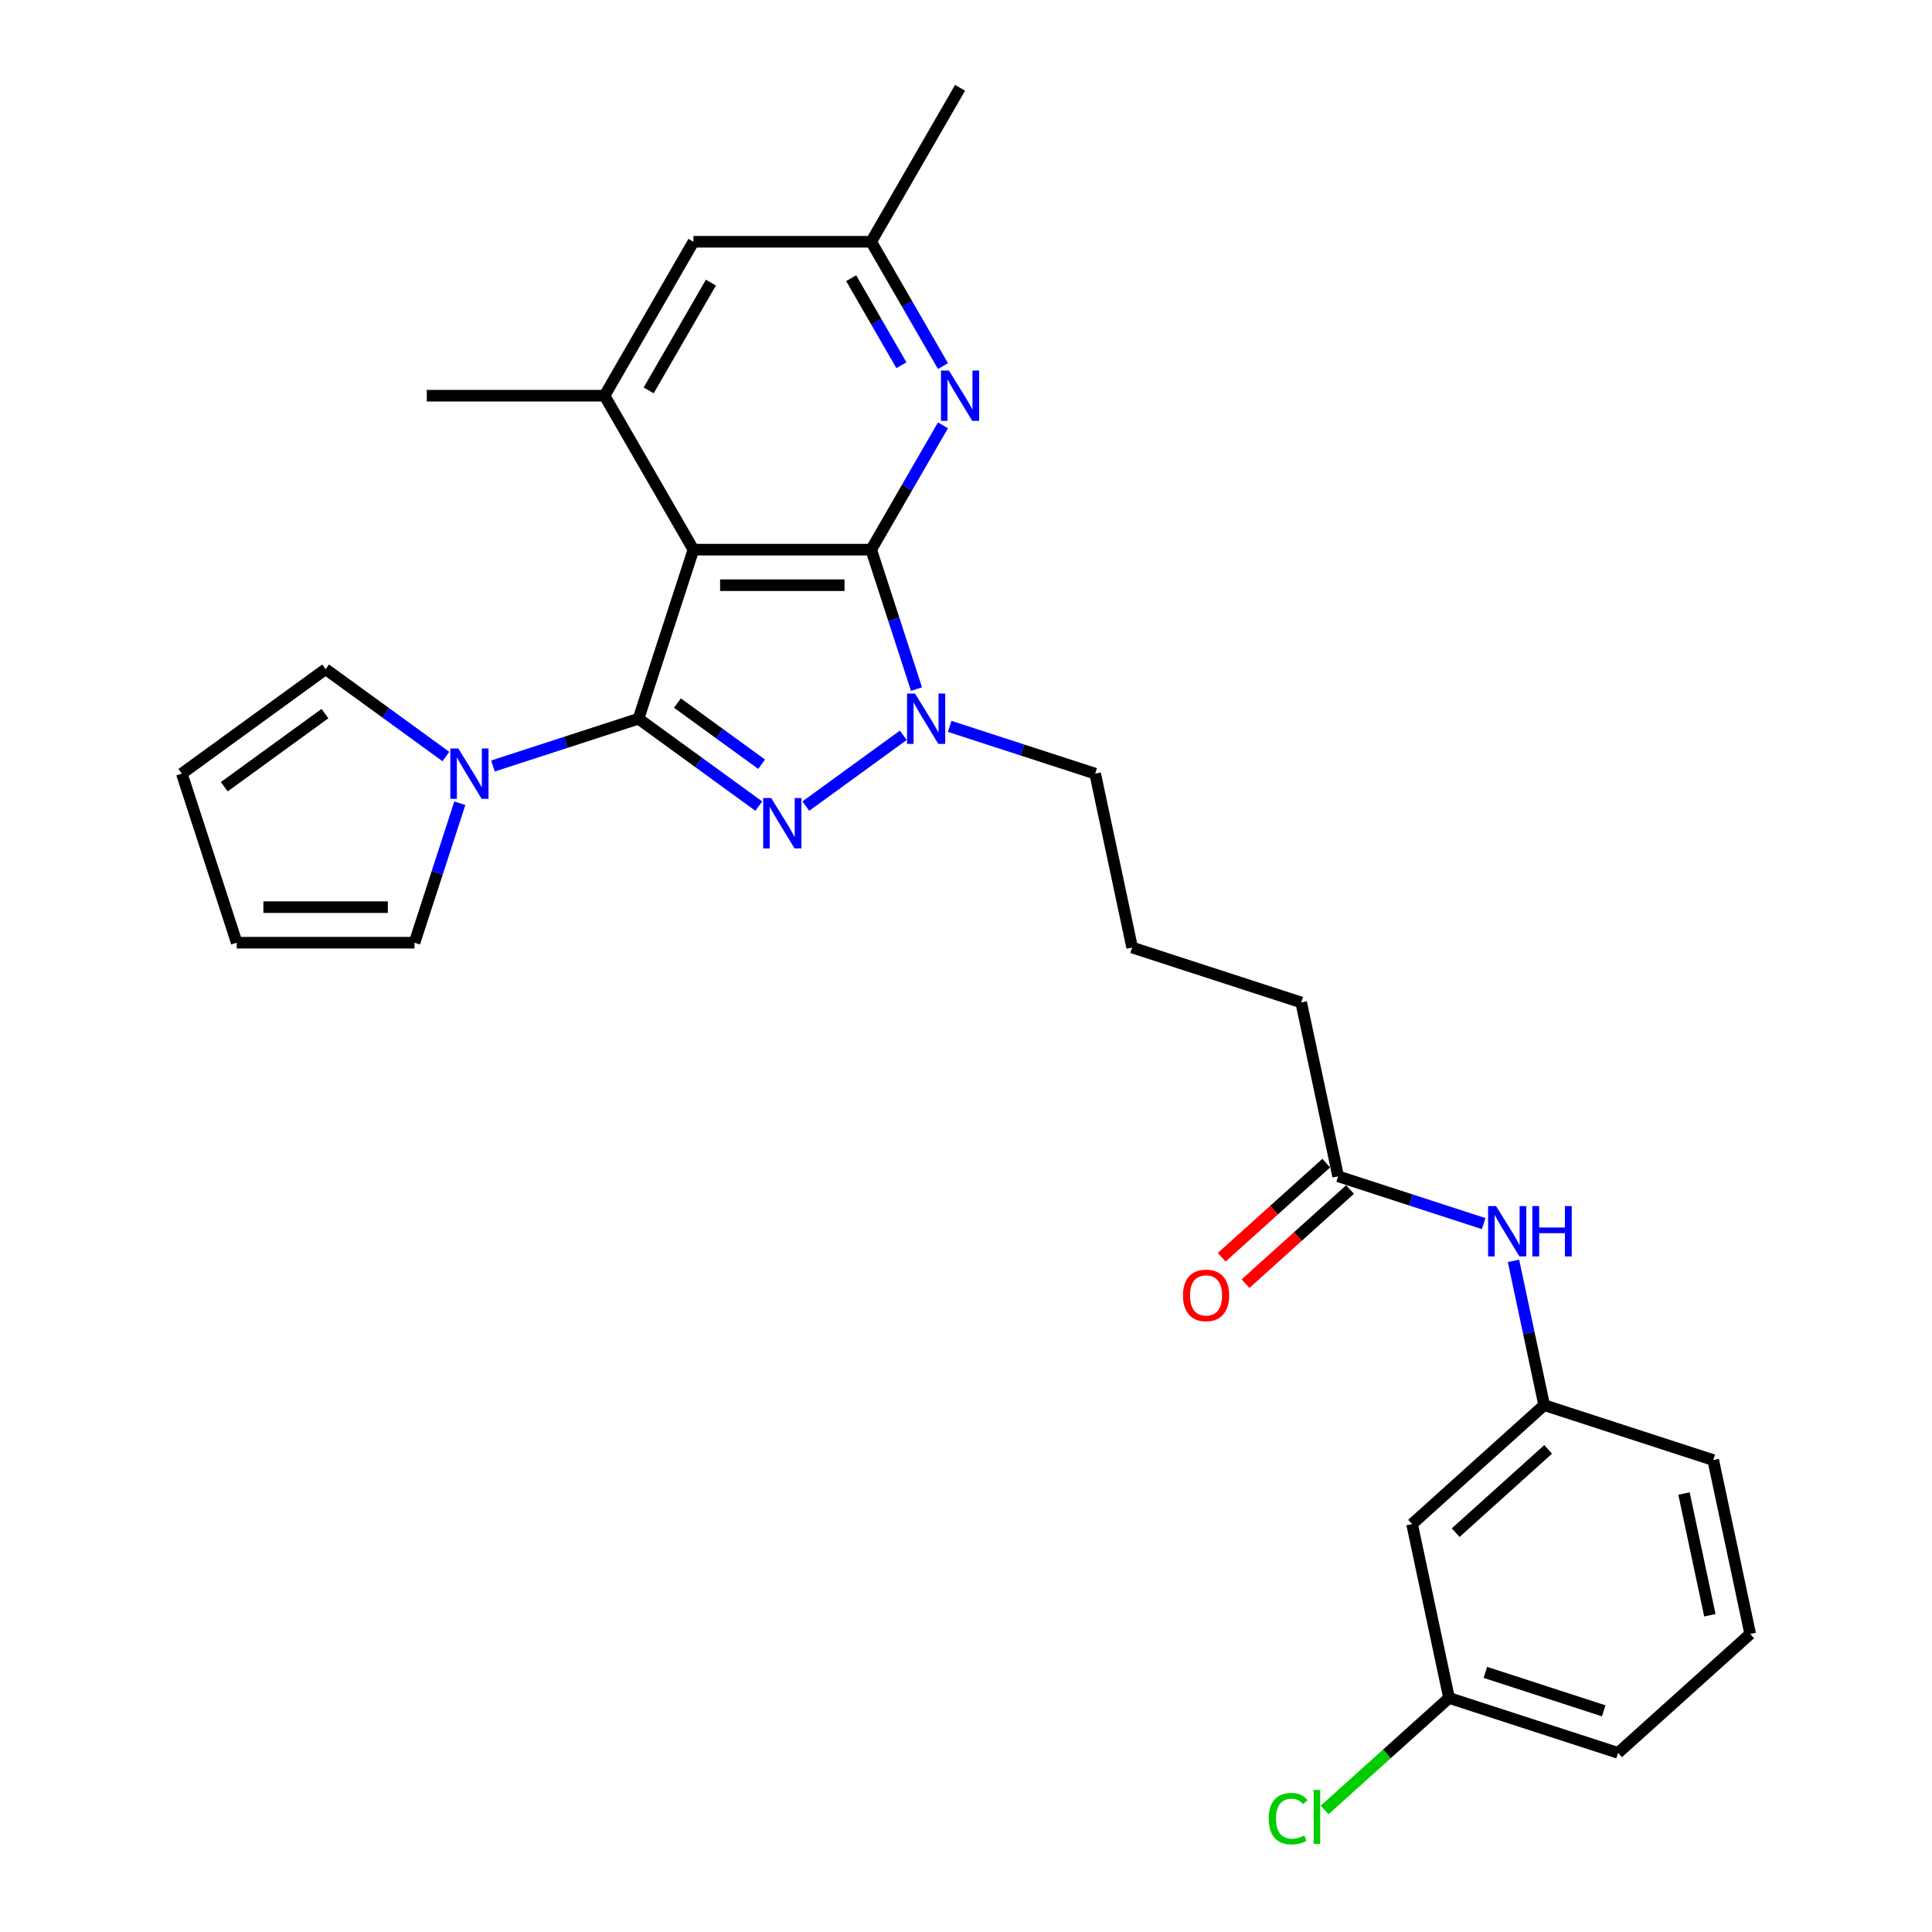 <?xml version='1.0' encoding='iso-8859-1'?>
<svg version='1.1' baseProfile='full'
              xmlns='http://www.w3.org/2000/svg'
                      xmlns:rdkit='http://www.rdkit.org/xml'
                      xmlns:xlink='http://www.w3.org/1999/xlink'
                  xml:space='preserve'
width='1000px' height='1000px' viewBox='0 0 1000 1000'>
<!-- END OF HEADER -->
<rect style='opacity:1.0;fill:#FFFFFF;stroke:none' width='1000' height='1000' x='0' y='0'> </rect>
<path class='bond-0' d='M 330.483,372.004 L 358.915,284.499' style='fill:none;fill-rule:evenodd;stroke:#000000;stroke-width:6px;stroke-linecap:butt;stroke-linejoin:miter;stroke-opacity:1' />
<path class='bond-2' d='M 330.483,372.004 L 361.611,394.619' style='fill:none;fill-rule:evenodd;stroke:#000000;stroke-width:6px;stroke-linecap:butt;stroke-linejoin:miter;stroke-opacity:1' />
<path class='bond-2' d='M 361.611,394.619 L 392.738,417.234' style='fill:none;fill-rule:evenodd;stroke:#0000FF;stroke-width:6px;stroke-linecap:butt;stroke-linejoin:miter;stroke-opacity:1' />
<path class='bond-2' d='M 350.638,363.901 L 372.427,379.732' style='fill:none;fill-rule:evenodd;stroke:#000000;stroke-width:6px;stroke-linecap:butt;stroke-linejoin:miter;stroke-opacity:1' />
<path class='bond-2' d='M 372.427,379.732 L 394.216,395.562' style='fill:none;fill-rule:evenodd;stroke:#0000FF;stroke-width:6px;stroke-linecap:butt;stroke-linejoin:miter;stroke-opacity:1' />
<path class='bond-4' d='M 330.483,372.004 L 292.822,384.241' style='fill:none;fill-rule:evenodd;stroke:#000000;stroke-width:6px;stroke-linecap:butt;stroke-linejoin:miter;stroke-opacity:1' />
<path class='bond-4' d='M 292.822,384.241 L 255.16,396.478' style='fill:none;fill-rule:evenodd;stroke:#0000FF;stroke-width:6px;stroke-linecap:butt;stroke-linejoin:miter;stroke-opacity:1' />
<path class='bond-1' d='M 358.915,284.499 L 450.924,284.499' style='fill:none;fill-rule:evenodd;stroke:#000000;stroke-width:6px;stroke-linecap:butt;stroke-linejoin:miter;stroke-opacity:1' />
<path class='bond-1' d='M 372.717,302.9 L 437.122,302.9' style='fill:none;fill-rule:evenodd;stroke:#000000;stroke-width:6px;stroke-linecap:butt;stroke-linejoin:miter;stroke-opacity:1' />
<path class='bond-6' d='M 358.915,284.499 L 312.911,204.817' style='fill:none;fill-rule:evenodd;stroke:#000000;stroke-width:6px;stroke-linecap:butt;stroke-linejoin:miter;stroke-opacity:1' />
<path class='bond-5' d='M 450.924,284.499 L 469.501,252.322' style='fill:none;fill-rule:evenodd;stroke:#000000;stroke-width:6px;stroke-linecap:butt;stroke-linejoin:miter;stroke-opacity:1' />
<path class='bond-5' d='M 469.501,252.322 L 488.078,220.146' style='fill:none;fill-rule:evenodd;stroke:#0000FF;stroke-width:6px;stroke-linecap:butt;stroke-linejoin:miter;stroke-opacity:1' />
<path class='bond-28' d='M 450.924,284.499 L 462.649,320.587' style='fill:none;fill-rule:evenodd;stroke:#000000;stroke-width:6px;stroke-linecap:butt;stroke-linejoin:miter;stroke-opacity:1' />
<path class='bond-28' d='M 462.649,320.587 L 474.375,356.675' style='fill:none;fill-rule:evenodd;stroke:#0000FF;stroke-width:6px;stroke-linecap:butt;stroke-linejoin:miter;stroke-opacity:1' />
<path class='bond-3' d='M 417.101,417.234 L 467.55,380.581' style='fill:none;fill-rule:evenodd;stroke:#0000FF;stroke-width:6px;stroke-linecap:butt;stroke-linejoin:miter;stroke-opacity:1' />
<path class='bond-18' d='M 491.538,375.962 L 529.199,388.199' style='fill:none;fill-rule:evenodd;stroke:#0000FF;stroke-width:6px;stroke-linecap:butt;stroke-linejoin:miter;stroke-opacity:1' />
<path class='bond-18' d='M 529.199,388.199 L 566.861,400.436' style='fill:none;fill-rule:evenodd;stroke:#000000;stroke-width:6px;stroke-linecap:butt;stroke-linejoin:miter;stroke-opacity:1' />
<path class='bond-11' d='M 237.998,415.765 L 226.272,451.853' style='fill:none;fill-rule:evenodd;stroke:#0000FF;stroke-width:6px;stroke-linecap:butt;stroke-linejoin:miter;stroke-opacity:1' />
<path class='bond-11' d='M 226.272,451.853 L 214.546,487.941' style='fill:none;fill-rule:evenodd;stroke:#000000;stroke-width:6px;stroke-linecap:butt;stroke-linejoin:miter;stroke-opacity:1' />
<path class='bond-12' d='M 230.796,391.585 L 199.669,368.97' style='fill:none;fill-rule:evenodd;stroke:#0000FF;stroke-width:6px;stroke-linecap:butt;stroke-linejoin:miter;stroke-opacity:1' />
<path class='bond-12' d='M 199.669,368.97 L 168.542,346.355' style='fill:none;fill-rule:evenodd;stroke:#000000;stroke-width:6px;stroke-linecap:butt;stroke-linejoin:miter;stroke-opacity:1' />
<path class='bond-30' d='M 488.078,189.489 L 469.501,157.312' style='fill:none;fill-rule:evenodd;stroke:#0000FF;stroke-width:6px;stroke-linecap:butt;stroke-linejoin:miter;stroke-opacity:1' />
<path class='bond-30' d='M 469.501,157.312 L 450.924,125.136' style='fill:none;fill-rule:evenodd;stroke:#000000;stroke-width:6px;stroke-linecap:butt;stroke-linejoin:miter;stroke-opacity:1' />
<path class='bond-30' d='M 466.568,189.037 L 453.564,166.513' style='fill:none;fill-rule:evenodd;stroke:#0000FF;stroke-width:6px;stroke-linecap:butt;stroke-linejoin:miter;stroke-opacity:1' />
<path class='bond-30' d='M 453.564,166.513 L 440.56,143.99' style='fill:none;fill-rule:evenodd;stroke:#000000;stroke-width:6px;stroke-linecap:butt;stroke-linejoin:miter;stroke-opacity:1' />
<path class='bond-8' d='M 312.911,204.817 L 358.915,125.136' style='fill:none;fill-rule:evenodd;stroke:#000000;stroke-width:6px;stroke-linecap:butt;stroke-linejoin:miter;stroke-opacity:1' />
<path class='bond-8' d='M 335.748,202.066 L 367.951,146.289' style='fill:none;fill-rule:evenodd;stroke:#000000;stroke-width:6px;stroke-linecap:butt;stroke-linejoin:miter;stroke-opacity:1' />
<path class='bond-21' d='M 312.911,204.817 L 220.903,204.817' style='fill:none;fill-rule:evenodd;stroke:#000000;stroke-width:6px;stroke-linecap:butt;stroke-linejoin:miter;stroke-opacity:1' />
<path class='bond-7' d='M 692.625,608.863 L 673.495,518.866' style='fill:none;fill-rule:evenodd;stroke:#000000;stroke-width:6px;stroke-linecap:butt;stroke-linejoin:miter;stroke-opacity:1' />
<path class='bond-9' d='M 692.625,608.863 L 730.286,621.1' style='fill:none;fill-rule:evenodd;stroke:#000000;stroke-width:6px;stroke-linecap:butt;stroke-linejoin:miter;stroke-opacity:1' />
<path class='bond-9' d='M 730.286,621.1 L 767.948,633.337' style='fill:none;fill-rule:evenodd;stroke:#0000FF;stroke-width:6px;stroke-linecap:butt;stroke-linejoin:miter;stroke-opacity:1' />
<path class='bond-17' d='M 686.468,602.026 L 659.411,626.388' style='fill:none;fill-rule:evenodd;stroke:#000000;stroke-width:6px;stroke-linecap:butt;stroke-linejoin:miter;stroke-opacity:1' />
<path class='bond-17' d='M 659.411,626.388 L 632.354,650.75' style='fill:none;fill-rule:evenodd;stroke:#FF0000;stroke-width:6px;stroke-linecap:butt;stroke-linejoin:miter;stroke-opacity:1' />
<path class='bond-17' d='M 698.781,615.701 L 671.724,640.063' style='fill:none;fill-rule:evenodd;stroke:#000000;stroke-width:6px;stroke-linecap:butt;stroke-linejoin:miter;stroke-opacity:1' />
<path class='bond-17' d='M 671.724,640.063 L 644.667,664.425' style='fill:none;fill-rule:evenodd;stroke:#FF0000;stroke-width:6px;stroke-linecap:butt;stroke-linejoin:miter;stroke-opacity:1' />
<path class='bond-10' d='M 358.915,125.136 L 450.924,125.136' style='fill:none;fill-rule:evenodd;stroke:#000000;stroke-width:6px;stroke-linecap:butt;stroke-linejoin:miter;stroke-opacity:1' />
<path class='bond-13' d='M 783.388,652.624 L 791.324,689.958' style='fill:none;fill-rule:evenodd;stroke:#0000FF;stroke-width:6px;stroke-linecap:butt;stroke-linejoin:miter;stroke-opacity:1' />
<path class='bond-13' d='M 791.324,689.958 L 799.259,727.293' style='fill:none;fill-rule:evenodd;stroke:#000000;stroke-width:6px;stroke-linecap:butt;stroke-linejoin:miter;stroke-opacity:1' />
<path class='bond-26' d='M 450.924,125.136 L 496.928,45.455' style='fill:none;fill-rule:evenodd;stroke:#000000;stroke-width:6px;stroke-linecap:butt;stroke-linejoin:miter;stroke-opacity:1' />
<path class='bond-16' d='M 214.546,487.941 L 122.538,487.941' style='fill:none;fill-rule:evenodd;stroke:#000000;stroke-width:6px;stroke-linecap:butt;stroke-linejoin:miter;stroke-opacity:1' />
<path class='bond-16' d='M 200.745,469.539 L 136.339,469.539' style='fill:none;fill-rule:evenodd;stroke:#000000;stroke-width:6px;stroke-linecap:butt;stroke-linejoin:miter;stroke-opacity:1' />
<path class='bond-15' d='M 168.542,346.355 L 94.106,400.436' style='fill:none;fill-rule:evenodd;stroke:#000000;stroke-width:6px;stroke-linecap:butt;stroke-linejoin:miter;stroke-opacity:1' />
<path class='bond-15' d='M 168.193,369.354 L 116.088,407.211' style='fill:none;fill-rule:evenodd;stroke:#000000;stroke-width:6px;stroke-linecap:butt;stroke-linejoin:miter;stroke-opacity:1' />
<path class='bond-14' d='M 799.259,727.293 L 730.884,788.858' style='fill:none;fill-rule:evenodd;stroke:#000000;stroke-width:6px;stroke-linecap:butt;stroke-linejoin:miter;stroke-opacity:1' />
<path class='bond-14' d='M 801.316,750.203 L 753.453,793.299' style='fill:none;fill-rule:evenodd;stroke:#000000;stroke-width:6px;stroke-linecap:butt;stroke-linejoin:miter;stroke-opacity:1' />
<path class='bond-25' d='M 799.259,727.293 L 886.764,755.725' style='fill:none;fill-rule:evenodd;stroke:#000000;stroke-width:6px;stroke-linecap:butt;stroke-linejoin:miter;stroke-opacity:1' />
<path class='bond-19' d='M 730.884,788.858 L 750.014,878.856' style='fill:none;fill-rule:evenodd;stroke:#000000;stroke-width:6px;stroke-linecap:butt;stroke-linejoin:miter;stroke-opacity:1' />
<path class='bond-29' d='M 94.106,400.436 L 122.538,487.941' style='fill:none;fill-rule:evenodd;stroke:#000000;stroke-width:6px;stroke-linecap:butt;stroke-linejoin:miter;stroke-opacity:1' />
<path class='bond-22' d='M 566.861,400.436 L 585.99,490.434' style='fill:none;fill-rule:evenodd;stroke:#000000;stroke-width:6px;stroke-linecap:butt;stroke-linejoin:miter;stroke-opacity:1' />
<path class='bond-20' d='M 750.014,878.856 L 717.823,907.841' style='fill:none;fill-rule:evenodd;stroke:#000000;stroke-width:6px;stroke-linecap:butt;stroke-linejoin:miter;stroke-opacity:1' />
<path class='bond-20' d='M 717.823,907.841 L 685.631,936.826' style='fill:none;fill-rule:evenodd;stroke:#00CC00;stroke-width:6px;stroke-linecap:butt;stroke-linejoin:miter;stroke-opacity:1' />
<path class='bond-31' d='M 750.014,878.856 L 837.519,907.288' style='fill:none;fill-rule:evenodd;stroke:#000000;stroke-width:6px;stroke-linecap:butt;stroke-linejoin:miter;stroke-opacity:1' />
<path class='bond-31' d='M 768.826,865.62 L 830.079,885.522' style='fill:none;fill-rule:evenodd;stroke:#000000;stroke-width:6px;stroke-linecap:butt;stroke-linejoin:miter;stroke-opacity:1' />
<path class='bond-23' d='M 585.99,490.434 L 673.495,518.866' style='fill:none;fill-rule:evenodd;stroke:#000000;stroke-width:6px;stroke-linecap:butt;stroke-linejoin:miter;stroke-opacity:1' />
<path class='bond-24' d='M 905.894,845.723 L 886.764,755.725' style='fill:none;fill-rule:evenodd;stroke:#000000;stroke-width:6px;stroke-linecap:butt;stroke-linejoin:miter;stroke-opacity:1' />
<path class='bond-24' d='M 885.025,836.049 L 871.634,773.051' style='fill:none;fill-rule:evenodd;stroke:#000000;stroke-width:6px;stroke-linecap:butt;stroke-linejoin:miter;stroke-opacity:1' />
<path class='bond-27' d='M 905.894,845.723 L 837.519,907.288' style='fill:none;fill-rule:evenodd;stroke:#000000;stroke-width:6px;stroke-linecap:butt;stroke-linejoin:miter;stroke-opacity:1' />
<path  class='atom-3' d='M 399.16 413.057
L 407.698 426.858
Q 408.545 428.22, 409.906 430.685
Q 411.268 433.151, 411.342 433.298
L 411.342 413.057
L 414.801 413.057
L 414.801 439.113
L 411.231 439.113
L 402.067 424.024
Q 401 422.257, 399.859 420.233
Q 398.755 418.209, 398.424 417.583
L 398.424 439.113
L 395.038 439.113
L 395.038 413.057
L 399.16 413.057
' fill='#0000FF'/>
<path  class='atom-4' d='M 473.596 358.975
L 482.134 372.777
Q 482.981 374.138, 484.343 376.604
Q 485.704 379.07, 485.778 379.217
L 485.778 358.975
L 489.237 358.975
L 489.237 385.032
L 485.667 385.032
L 476.503 369.943
Q 475.436 368.176, 474.295 366.152
Q 473.191 364.128, 472.86 363.502
L 472.86 385.032
L 469.474 385.032
L 469.474 358.975
L 473.596 358.975
' fill='#0000FF'/>
<path  class='atom-5' d='M 237.219 387.408
L 245.757 401.209
Q 246.603 402.571, 247.965 405.036
Q 249.327 407.502, 249.401 407.649
L 249.401 387.408
L 252.86 387.408
L 252.86 413.464
L 249.29 413.464
L 240.126 398.375
Q 239.059 396.608, 237.918 394.584
Q 236.814 392.56, 236.483 391.934
L 236.483 413.464
L 233.097 413.464
L 233.097 387.408
L 237.219 387.408
' fill='#0000FF'/>
<path  class='atom-6' d='M 491.168 191.789
L 499.706 205.59
Q 500.553 206.952, 501.915 209.418
Q 503.276 211.884, 503.35 212.031
L 503.35 191.789
L 506.809 191.789
L 506.809 217.846
L 503.24 217.846
L 494.075 202.756
Q 493.008 200.99, 491.867 198.966
Q 490.763 196.942, 490.432 196.316
L 490.432 217.846
L 487.046 217.846
L 487.046 191.789
L 491.168 191.789
' fill='#0000FF'/>
<path  class='atom-10' d='M 774.37 624.267
L 782.909 638.068
Q 783.755 639.43, 785.117 641.896
Q 786.478 644.362, 786.552 644.509
L 786.552 624.267
L 790.012 624.267
L 790.012 650.324
L 786.442 650.324
L 777.278 635.234
Q 776.21 633.468, 775.069 631.444
Q 773.965 629.419, 773.634 628.794
L 773.634 650.324
L 770.248 650.324
L 770.248 624.267
L 774.37 624.267
' fill='#0000FF'/>
<path  class='atom-10' d='M 793.14 624.267
L 796.673 624.267
L 796.673 635.345
L 809.996 635.345
L 809.996 624.267
L 813.529 624.267
L 813.529 650.324
L 809.996 650.324
L 809.996 638.289
L 796.673 638.289
L 796.673 650.324
L 793.14 650.324
L 793.14 624.267
' fill='#0000FF'/>
<path  class='atom-18' d='M 612.288 670.502
Q 612.288 664.246, 615.38 660.749
Q 618.471 657.253, 624.249 657.253
Q 630.028 657.253, 633.119 660.749
Q 636.211 664.246, 636.211 670.502
Q 636.211 676.833, 633.082 680.439
Q 629.954 684.009, 624.249 684.009
Q 618.508 684.009, 615.38 680.439
Q 612.288 676.869, 612.288 670.502
M 624.249 681.065
Q 628.224 681.065, 630.359 678.415
Q 632.53 675.728, 632.53 670.502
Q 632.53 665.387, 630.359 662.81
Q 628.224 660.197, 624.249 660.197
Q 620.275 660.197, 618.103 662.774
Q 615.969 665.35, 615.969 670.502
Q 615.969 675.765, 618.103 678.415
Q 620.275 681.065, 624.249 681.065
' fill='#FF0000'/>
<path  class='atom-21' d='M 656.686 941.323
Q 656.686 934.846, 659.703 931.46
Q 662.758 928.037, 668.536 928.037
Q 673.91 928.037, 676.78 931.828
L 674.351 933.815
Q 672.253 931.055, 668.536 931.055
Q 664.598 931.055, 662.501 933.705
Q 660.44 936.318, 660.44 941.323
Q 660.44 946.476, 662.574 949.126
Q 664.746 951.775, 668.941 951.775
Q 671.812 951.775, 675.161 950.046
L 676.191 952.806
Q 674.83 953.689, 672.769 954.204
Q 670.708 954.72, 668.426 954.72
Q 662.758 954.72, 659.703 951.26
Q 656.686 947.801, 656.686 941.323
' fill='#00CC00'/>
<path  class='atom-21' d='M 679.945 926.455
L 683.331 926.455
L 683.331 954.388
L 679.945 954.388
L 679.945 926.455
' fill='#00CC00'/>
</svg>
